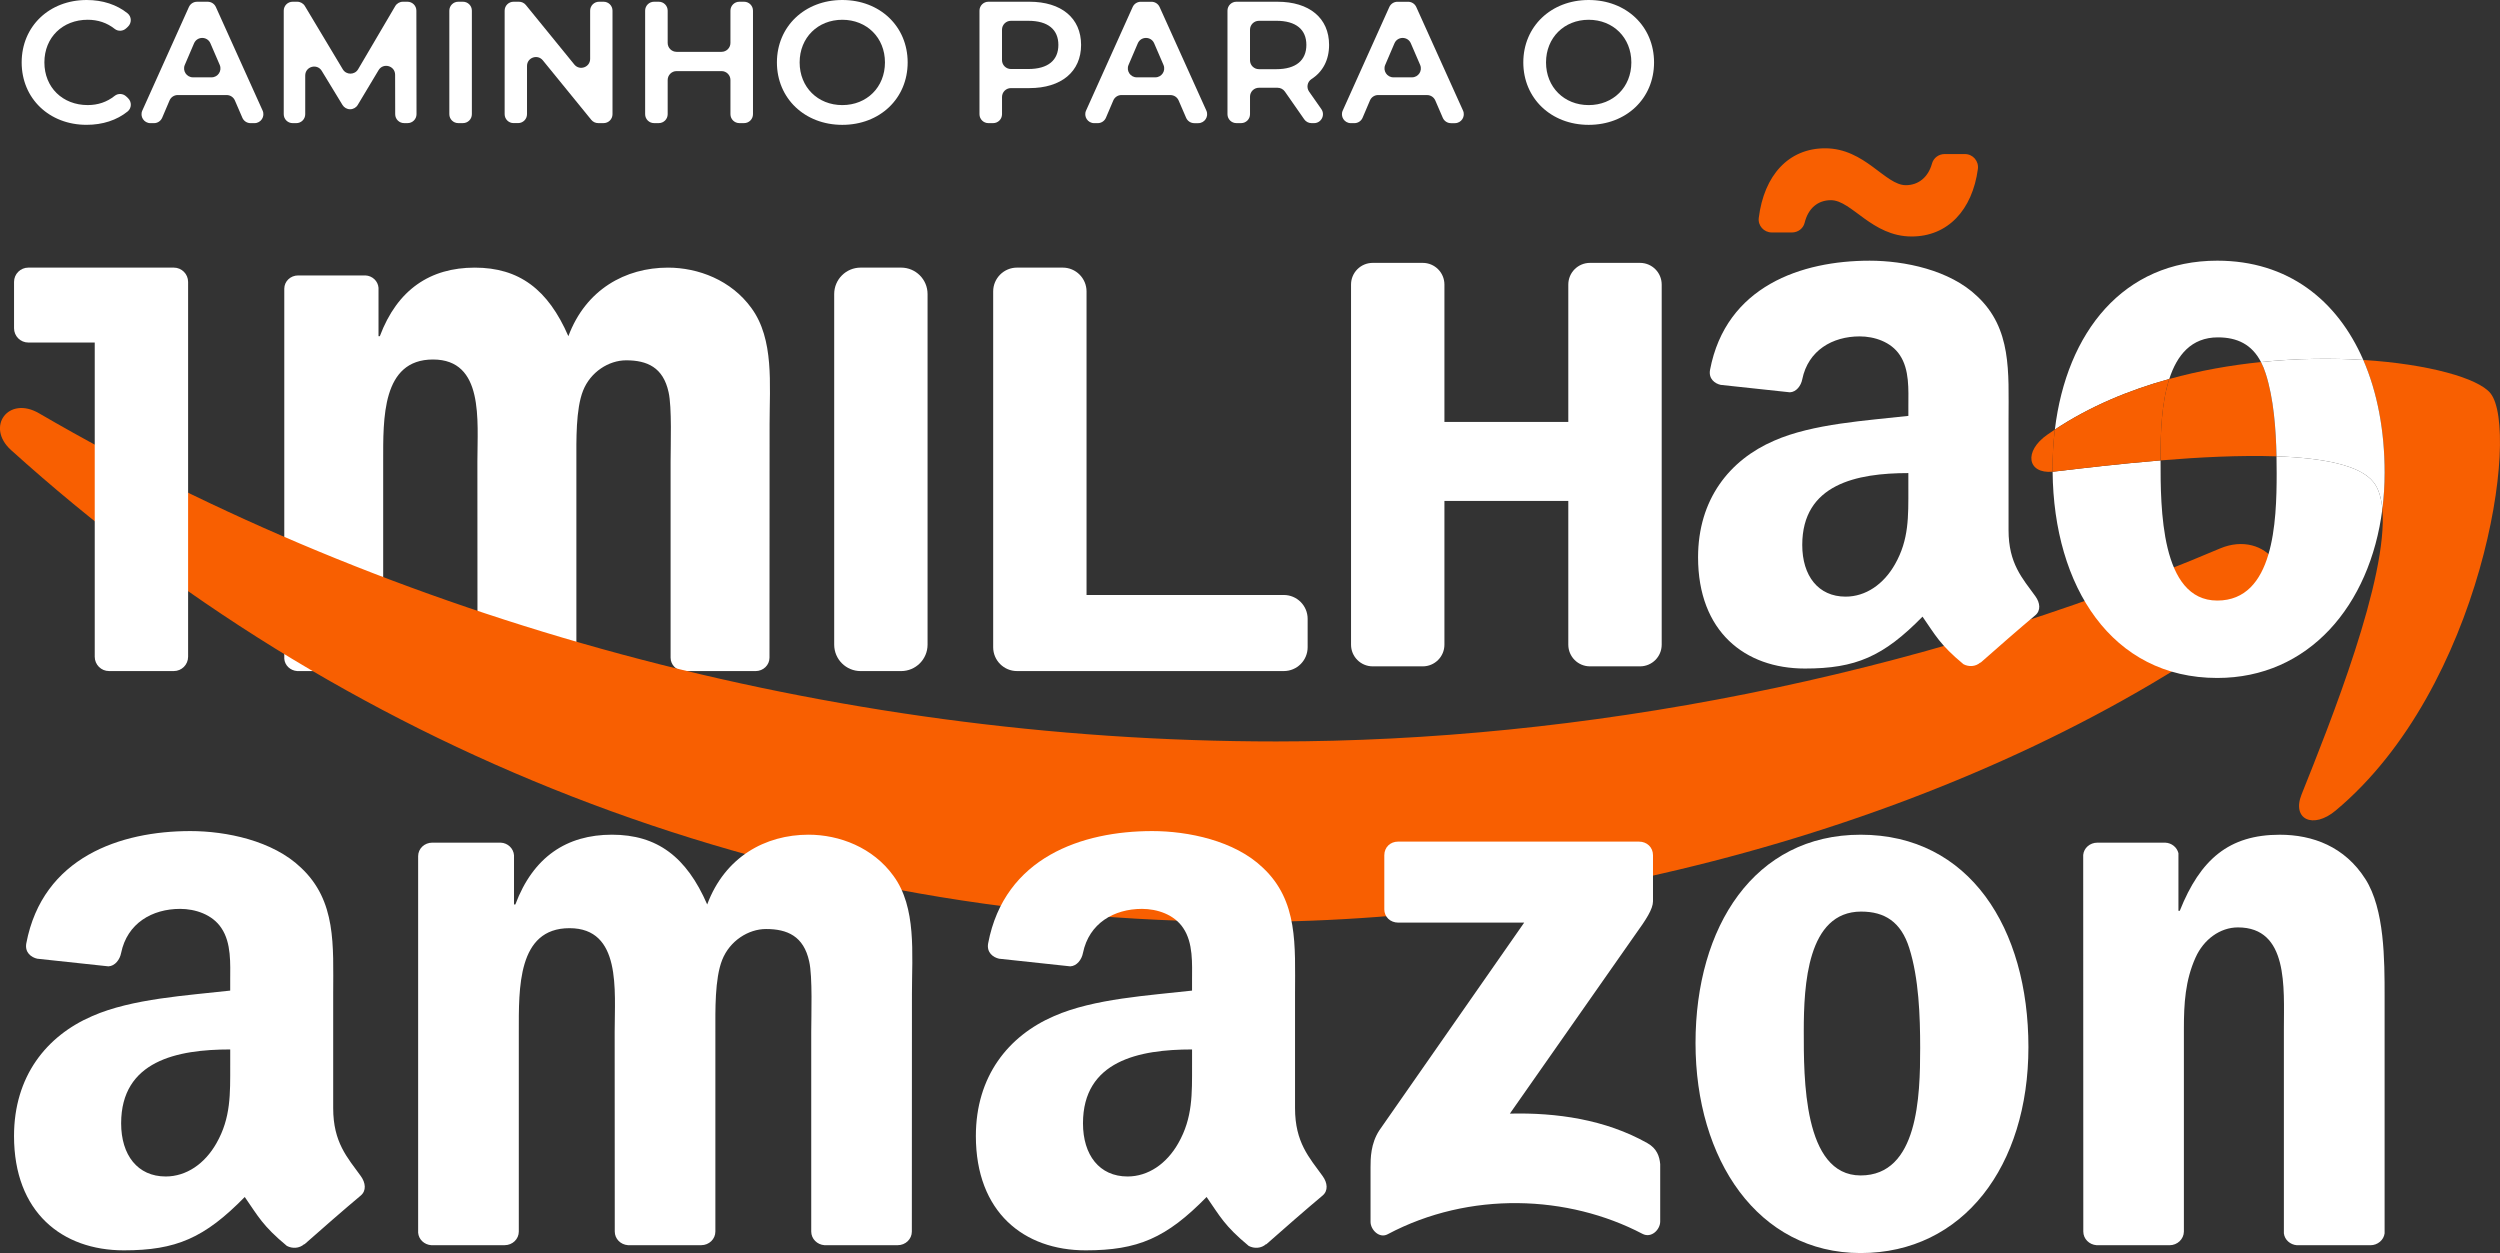 <?xml version="1.0" encoding="UTF-8"?>
<svg id="Camada_2" data-name="Camada 2" xmlns="http://www.w3.org/2000/svg" viewBox="0 0 1543.86 773.8">
  <rect x="0" y="0" width="1543.86" height="773.8" fill="#333333" stroke="none"/>
  <defs>
    <style>
      .cls-1 {
        fill: #fff;
      }

      .cls-2 {
        fill: none;
      }

      .cls-3 {
        fill: #f85f01;
      }
    </style>
  </defs>
  <g id="Camada_1-2" data-name="Camada 1">
    <g>
      <path class="cls-1" d="M531.48,165.26h25c9.02,0,16.33,7.31,16.33,16.33v216.5c0,9.02-7.31,16.33-16.33,16.33h-25c-9.02,0-16.33-7.31-16.33-16.33v-216.5c0-9.02,7.31-16.33,16.33-16.33Z"/>
      <path class="cls-1" d="M628.05,165.26h28.22c8.13,0,14.72,6.59,14.72,14.72v187.45h121.82c8.13,0,14.72,6.59,14.72,14.72v17.54c0,8.13-6.59,14.72-14.72,14.72h-164.76c-8.13,0-14.72-6.59-14.72-14.72v-219.71c0-8.13,6.59-14.72,14.72-14.72Z"/>
      <path class="cls-1" d="M1026.17,175.72v222.4c0,7.39-5.99,13.38-13.38,13.38h-30.91c-7.39,0-13.38-5.99-13.38-13.38v-88.77h-76.5v88.77c0,7.39-5.99,13.38-13.38,13.38h-30.91c-7.39,0-13.38-5.99-13.38-13.38v-222.4c0-7.39,5.99-13.38,13.38-13.38h30.91c7.39,0,13.38,5.99,13.38,13.38v84.86h76.5v-84.86c0-7.39,5.99-13.38,13.38-13.38h30.91c7.39,0,13.38,5.99,13.38,13.38Z"/>
      <path class="cls-3" d="M1106.65,143.55h-12.53c-4.81,0-8.61-4.19-8.01-8.97,3.29-26.49,18.53-43,41-43,24.56,0,37.02,22.78,49.83,22.78,7.9,0,13.87-5.05,16.15-13.37.95-3.47,4.15-5.85,7.75-5.85h12.61c4.91,0,8.64,4.35,7.98,9.22-3.43,25.4-18.61,41.68-40.93,41.68-24.56,0-37.02-22.42-49.83-22.42-8,0-14.02,4.93-16.23,13.97-.86,3.54-4.14,5.96-7.78,5.96Z"/>
      <path id="path14" class="cls-1" d="M228.04,414.41h-44.53c-4.26-.31-7.64-3.51-7.95-7.58v-228.54c0-4.57,3.82-8.2,8.58-8.2h41.53c4.32.19,7.77,3.51,8.08,7.64v29.88h.81c10.84-28.87,31.19-42.34,58.62-42.34s45.28,13.47,57.81,42.34c10.77-28.87,35.26-42.34,61.5-42.34,18.66,0,39.08,7.7,51.55,24.99,14.09,19.23,11.21,47.16,11.21,71.65l-.06,144.24c0,4.57-3.82,8.27-8.58,8.27h-44.47c-4.45-.31-8.02-3.88-8.02-8.27v-121.13c0-9.65.88-33.7-1.25-42.84-3.32-15.34-13.28-19.67-26.18-19.67-10.77,0-22.05,7.2-26.62,18.73-4.57,11.52-4.13,30.82-4.13,43.78v121.13c0,4.57-3.82,8.27-8.58,8.27h-44.47c-4.51-.31-8.02-3.88-8.02-8.27l-.06-121.13c0-25.49,4.2-63.01-27.43-63.01s-30.75,36.58-30.75,63.01v121.13c0,4.57-3.82,8.27-8.58,8.27"/>
      <path id="path8" class="cls-3" d="M1395.51,378.23c-169.06,124.61-414.1,191.09-625.08,191.09-295.82,0-562.14-109.41-763.62-291.39-15.83-14.31-1.65-33.81,17.35-22.67,217.43,126.51,486.28,202.62,763.99,202.62,187.29,0,393.33-38.75,582.78-119.16,28.62-12.16,52.55,18.74,24.57,39.51"/>
      <path class="cls-2" d="M1334.23,284.32c0,29.19.49,86.56,35.02,86.56s36.68-48.82,36.68-78.57c0-3.4-.03-6.92-.1-10.5-22.17-.76-47.55.53-71.6,2.51Z"/>
      <path class="cls-2" d="M1369.64,208.34c-16.46,0-25.29,11.08-30.02,25.7,18.79-5.19,37.96-8.55,56.65-10.47-5.61-10.84-14.64-15.24-26.63-15.24Z"/>
      <path class="cls-1" d="M1369.64,208.34c11.99,0,21.02,4.39,26.63,15.24,22.26-2.28,43.82-2.5,63.16-1.29-16.09-37.04-46.65-61.31-90.17-61.31-57.93,0-93.02,44.04-100.29,104.28,21.46-14.21,45.7-24.32,70.65-31.22,4.73-14.62,13.57-25.7,30.02-25.7Z"/>
      <path class="cls-1" d="M1465.8,297.81c-8.31-10.66-31.5-15.03-59.96-16.01.07,3.58.1,7.1.1,10.5,0,29.75-1.65,78.57-36.68,78.57s-35.02-57.37-35.02-86.56c-25.06,2.07-48.68,4.89-65.73,6.91-.32.04-.62.06-.93.09.66,70.83,36.45,127.36,101.69,127.36,56.35,0,94.33-44.56,101.95-104.31-.63-6.97-2.34-12.63-5.41-16.55h0Z"/>
      <path class="cls-3" d="M1334.23,282.01c0,.75,0,1.52,0,2.31,24.05-1.99,49.43-3.28,71.6-2.51-.34-17.06-1.75-35.69-6.64-51.03-.84-2.67-1.82-5.06-2.93-7.2-18.69,1.91-37.87,5.27-56.65,10.47-4.84,14.97-5.38,33.66-5.38,47.97Z"/>
      <path class="cls-3" d="M1268.97,265.26c-1.56,1.04-3.12,2.09-4.65,3.17-14.66,10.18-12.49,24.26,3.25,22.88,0-.66-.02-1.33-.02-1.99,0-8.25.48-16.29,1.42-24.06Z"/>
      <path class="cls-3" d="M1537.98,242.85c-7.52-9.28-38.25-18.03-78.55-20.56,8.7,20.04,13.18,43.81,13.18,69.51,0,7.71-.48,15.25-1.41,22.57,3.81,42.23-32.36,132.49-49.86,176.19-6.21,15.45,7.09,21.65,21.02,10,90.8-75.85,114.1-234.78,95.61-257.7Z"/>
      <path class="cls-3" d="M1334.23,284.32c0-.79,0-1.56,0-2.31,0-14.31.54-33,5.38-47.97-24.94,6.9-49.19,17.01-70.65,31.22-.94,7.77-1.42,15.81-1.42,24.06,0,.67,0,1.33.02,1.99.31-.03.61-.05.93-.09,17.06-2.02,40.68-4.84,65.73-6.91Z"/>
      <path class="cls-1" d="M116.16,174.09v231.49c0,4.88-3.95,8.83-8.83,8.83h-40c-4.88,0-8.83-3.95-8.83-8.83v-194.05H17.5c-4.88,0-8.83-3.95-8.83-8.83v-28.61c0-4.88,3.95-8.83,8.83-8.83h89.83c4.88,0,8.83,3.95,8.83,8.83Z"/>
      <path class="cls-1" d="M1459.43,222.29c-19.35-1.22-40.91-.99-63.16,1.29,1.11,2.14,2.09,4.54,2.93,7.2,4.89,15.34,6.29,33.97,6.64,51.03,28.47.98,51.65,5.35,59.96,16.01h0c3.07,3.93,4.78,9.59,5.41,16.55.93-7.31,1.41-14.85,1.41-22.57,0-25.7-4.48-49.47-13.18-69.51Z"/>
      <g id="use28">
        <path id="path30" class="cls-1" d="M1178.49,301.7v-9.55c-31.86,0-65.52,6.82-65.52,44.38,0,19.03,9.86,31.92,26.78,31.92,12.4,0,23.49-7.62,30.5-20.02,8.68-15.25,8.24-29.57,8.24-46.74M1222.94,409.13c-2.91,2.6-7.13,2.79-10.41,1.05-14.63-12.15-17.23-17.79-25.29-29.38-24.18,24.67-41.29,32.05-72.65,32.05-37.07,0-65.96-22.87-65.96-68.68,0-35.77,19.4-60.13,46.99-72.03,23.93-10.54,57.34-12.4,82.88-15.31v-5.7c0-10.48.81-22.87-5.33-31.92-5.39-8.12-15.68-11.47-24.73-11.47-16.8,0-31.8,8.62-35.46,26.47-.74,3.97-3.66,7.87-7.62,8.06l-42.77-4.59c-3.6-.81-7.56-3.72-6.57-9.24,9.86-51.82,56.66-67.45,98.56-67.45,21.45,0,49.47,5.7,66.39,21.94,21.45,20.02,19.4,46.74,19.4,75.81v68.68c0,20.64,8.55,29.69,16.61,40.85,2.85,3.97,3.47,8.74-.12,11.72-8.99,7.5-24.98,21.45-33.78,29.26l-.12-.12"/>
      </g>
    </g>
    <g>
      <path class="cls-1" d="M13.38,38.55C13.38,16.17,30.52,0,53.54,0c9.85,0,18.58,2.86,25.24,8.23,2.57,2.07,2.64,5.97.24,8.23l-1.09,1.02c-1.96,1.84-4.99,2.03-7.1.36-4.78-3.78-10.37-5.64-16.65-5.64-15.53,0-26.77,10.92-26.77,26.34s11.24,26.35,26.77,26.35c6.26,0,11.84-1.86,16.62-5.68,2.12-1.7,5.19-1.51,7.16.36l1.11,1.06c2.38,2.27,2.29,6.15-.26,8.21-6.67,5.39-15.43,8.25-25.38,8.25-22.92,0-40.05-16.17-40.05-38.55Z"/>
      <path class="cls-1" d="M139.99,58.69h-30.23c-2.21,0-4.2,1.32-5.06,3.35l-4.54,10.66c-.86,2.03-2.86,3.35-5.06,3.35h-2.2c-3.99,0-6.66-4.12-5.02-7.76L116.66,4.32c.89-1.97,2.85-3.24,5.02-3.24h6.6c2.16,0,4.13,1.27,5.02,3.24l28.87,63.96c1.64,3.64-1.02,7.77-5.02,7.77h-2.43c-2.2,0-4.18-1.3-5.05-3.32l-4.63-10.71c-.87-2.02-2.86-3.32-5.05-3.32ZM135.69,40.08l-5.75-13.33c-1.91-4.44-8.21-4.43-10.11.01l-5.71,13.33c-1.55,3.63,1.11,7.67,5.06,7.67h11.46c3.96,0,6.62-4.05,5.05-7.68Z"/>
      <path class="cls-1" d="M244.05,70.55l-.05-24.39c-.01-5.58-7.36-7.6-10.22-2.82l-12.85,21.45c-.99,1.66-2.79,2.68-4.72,2.68h0c-1.92,0-3.7-1-4.7-2.64l-12.82-21.07c-2.89-4.75-10.2-2.7-10.2,2.86v23.92c0,3.04-2.46,5.5-5.5,5.5h-2.27c-3.04,0-5.5-2.46-5.5-5.5V6.57c0-3.04,2.46-5.5,5.5-5.5h2.84c1.93,0,3.73,1.02,4.72,2.67l23.41,39.07c2.15,3.58,7.35,3.56,9.46-.04L244.07,3.78c.99-1.68,2.79-2.71,4.74-2.71h2.82c3.04,0,5.5,2.46,5.5,5.49l.09,63.96c0,3.04-2.46,5.51-5.5,5.51h-2.17c-3.03,0-5.5-2.46-5.5-5.49Z"/>
      <path class="cls-1" d="M282.98,1.07h2.92c3.04,0,5.5,2.46,5.5,5.5v63.96c0,3.04-2.46,5.5-5.5,5.5h-2.92c-3.04,0-5.5-2.46-5.5-5.5V6.57c0-3.04,2.46-5.5,5.5-5.5Z"/>
      <path class="cls-1" d="M378.25,6.57v63.96c0,3.04-2.46,5.5-5.5,5.5h-3.34c-1.65,0-3.22-.74-4.27-2.03l-29.92-36.74c-3.27-4.01-9.77-1.7-9.77,3.47v29.79c0,3.04-2.46,5.5-5.5,5.5h-2.81c-3.04,0-5.5-2.46-5.5-5.5V6.57c0-3.04,2.46-5.5,5.5-5.5h3.34c1.65,0,3.22.74,4.27,2.03l29.92,36.74c3.27,4.01,9.77,1.7,9.77-3.47V6.57c0-3.04,2.46-5.5,5.5-5.5h2.81c3.04,0,5.5,2.46,5.5,5.5Z"/>
      <path class="cls-1" d="M465,6.57v63.96c0,3.04-2.46,5.5-5.5,5.5h-2.92c-3.04,0-5.5-2.46-5.5-5.5v-21.12c0-3.04-2.46-5.5-5.5-5.5h-27.76c-3.04,0-5.5,2.46-5.5,5.5v21.12c0,3.04-2.46,5.5-5.5,5.5h-2.92c-3.04,0-5.5-2.46-5.5-5.5V6.57c0-3.04,2.46-5.5,5.5-5.5h2.92c3.04,0,5.5,2.46,5.5,5.5v19.94c0,3.04,2.46,5.5,5.5,5.5h27.76c3.04,0,5.5-2.46,5.5-5.5V6.57c0-3.04,2.46-5.5,5.5-5.5h2.92c3.04,0,5.5,2.46,5.5,5.5Z"/>
      <path class="cls-1" d="M479.78,38.55c0-22.17,17.14-38.55,40.37-38.55s40.37,16.28,40.37,38.55-17.14,38.55-40.37,38.55-40.37-16.39-40.37-38.55ZM546.5,38.55c0-15.31-11.24-26.34-26.34-26.34s-26.35,11.03-26.35,26.34,11.24,26.35,26.35,26.35,26.34-11.03,26.34-26.35Z"/>
      <path class="cls-1" d="M667.62,27.74c0,16.49-12.21,26.67-31.91,26.67h-11.42c-3.04,0-5.5,2.46-5.5,5.5v10.63c0,3.04-2.46,5.5-5.5,5.5h-2.92c-3.04,0-5.5-2.46-5.5-5.5V6.57c0-3.04,2.46-5.5,5.5-5.5h25.34c19.71,0,31.91,10.07,31.91,26.67ZM653.59,27.74c0-9.42-6.32-14.89-18.53-14.89h-10.78c-3.04,0-5.5,2.46-5.5,5.5v18.77c0,3.04,2.46,5.5,5.5,5.5h10.78c12.21,0,18.53-5.46,18.53-14.89Z"/>
      <path class="cls-1" d="M722.8,58.69h-30.23c-2.21,0-4.2,1.32-5.06,3.35l-4.54,10.66c-.86,2.03-2.86,3.35-5.06,3.35h-2.2c-3.99,0-6.66-4.12-5.02-7.76l28.78-63.96c.89-1.97,2.85-3.24,5.02-3.24h6.6c2.16,0,4.13,1.27,5.02,3.24l28.87,63.96c1.64,3.64-1.02,7.77-5.02,7.77h-2.43c-2.2,0-4.18-1.3-5.05-3.32l-4.63-10.71c-.87-2.02-2.86-3.32-5.05-3.32ZM718.5,40.08l-5.75-13.33c-1.91-4.44-8.21-4.43-10.11.01l-5.71,13.33c-1.55,3.63,1.11,7.67,5.06,7.67h11.46c3.96,0,6.62-4.05,5.05-7.68Z"/>
      <path class="cls-1" d="M805.42,73.68l-11.95-17.14c-1.03-1.48-2.73-2.35-4.54-2.35-.02,0-.05,0-.07,0h-11.42c-3.04,0-5.5,2.46-5.5,5.5v10.84c0,3.04-2.46,5.5-5.5,5.5h-2.92c-3.04,0-5.5-2.46-5.5-5.5V6.57c0-3.04,2.46-5.5,5.5-5.5h25.34c19.71,0,31.91,10.07,31.91,26.67,0,9.29-3.87,16.57-10.85,21.08-2.61,1.69-3.28,5.21-1.5,7.75l7.57,10.81c2.55,3.65-.06,8.66-4.51,8.66h-1.55c-1.8,0-3.48-.88-4.51-2.35ZM788.21,12.85h-10.78c-3.04,0-5.5,2.46-5.5,5.5v18.87c0,3.04,2.46,5.5,5.5,5.5h10.78c12.21,0,18.53-5.57,18.53-14.99s-6.32-14.89-18.53-14.89Z"/>
      <path class="cls-1" d="M881.3,58.69h-30.23c-2.21,0-4.2,1.32-5.06,3.35l-4.54,10.66c-.86,2.03-2.86,3.35-5.06,3.35h-2.2c-3.99,0-6.66-4.12-5.02-7.76l28.78-63.96c.89-1.97,2.85-3.24,5.02-3.24h6.6c2.16,0,4.13,1.27,5.02,3.24l28.87,63.96c1.64,3.64-1.02,7.77-5.02,7.77h-2.43c-2.2,0-4.18-1.3-5.05-3.32l-4.63-10.71c-.87-2.02-2.86-3.32-5.05-3.32ZM877,40.08l-5.75-13.33c-1.91-4.44-8.21-4.43-10.11.01l-5.71,13.33c-1.55,3.63,1.11,7.67,5.06,7.67h11.46c3.96,0,6.62-4.05,5.05-7.68Z"/>
      <path class="cls-1" d="M940.71,38.55c0-22.17,17.13-38.55,40.37-38.55s40.37,16.28,40.37,38.55-17.14,38.55-40.37,38.55-40.37-16.39-40.37-38.55ZM1007.43,38.55c0-15.31-11.25-26.34-26.35-26.34s-26.34,11.03-26.34,26.34,11.25,26.35,26.34,26.35,26.35-11.03,26.35-26.35Z"/>
    </g>
    <path id="path12" class="cls-1" d="M854.87,561.41v-33.26c0-5.03,3.82-8.41,8.41-8.41h148.92c4.78,0,8.6,3.44,8.6,8.41v28.48c-.06,4.78-4.08,11.02-11.22,20.9l-77.17,110.18c28.68-.7,58.95,3.57,84.94,18.23,5.86,3.31,7.46,8.16,7.9,12.94v35.49c0,4.84-5.35,10.51-10.96,7.58-45.82-24.02-106.67-26.64-157.34.25-5.16,2.8-10.58-2.8-10.58-7.65v-33.71c0-5.42.06-14.66,5.48-22.88l89.41-128.21h-77.81c-4.78,0-8.6-3.38-8.6-8.35"/>
    <path id="path14-2" data-name="path14" class="cls-1" d="M311.62,768.96h-45.31c-4.33-.32-7.77-3.57-8.09-7.71v-232.53c0-4.65,3.89-8.35,8.73-8.35h42.25c4.4.19,7.9,3.57,8.22,7.77v30.4h.83c11.02-29.38,31.73-43.08,59.65-43.08s46.07,13.7,58.82,43.08c10.96-29.38,35.88-43.08,62.58-43.08,18.99,0,39.76,7.84,52.45,25.43,14.34,19.56,11.41,47.98,11.41,72.9l-.06,146.76c0,4.65-3.89,8.41-8.73,8.41h-45.24c-4.52-.32-8.16-3.95-8.16-8.41v-123.24c0-9.81.89-34.28-1.27-43.59-3.38-15.61-13.51-20.01-26.64-20.01-10.96,0-22.43,7.33-27.08,19.05-4.65,11.73-4.21,31.35-4.21,44.54v123.24c0,4.65-3.89,8.41-8.73,8.41h-45.24c-4.59-.32-8.16-3.95-8.16-8.41l-.06-123.24c0-25.94,4.27-64.11-27.91-64.11s-31.29,37.22-31.29,64.11v123.24c0,4.65-3.89,8.41-8.73,8.41"/>
    <path id="path16" class="cls-1" d="M1149.02,515.47c67.23,0,103.62,57.73,103.62,131.15s-40.21,127.19-103.62,127.19-101.96-57.73-101.96-129.68,36.39-128.66,101.96-128.66M1149.4,562.94c-33.39,0-35.49,45.5-35.49,73.86s-.45,89.09,35.11,89.09,36.77-48.94,36.77-78.76c0-19.63-.83-43.08-6.75-61.69-5.1-16.19-15.23-22.49-29.63-22.49"/>
    <path id="path18" class="cls-1" d="M1339.81,768.96h-45.12c-4.52-.32-8.16-3.95-8.16-8.41l-.06-232.59c.38-4.27,4.14-7.58,8.73-7.58h41.99c3.95.19,7.2,2.87,8.09,6.5v35.56h.83c12.68-31.8,30.46-46.96,61.75-46.96,20.33,0,40.15,7.33,52.89,27.4,11.85,18.61,11.85,49.9,11.85,72.39v146.38c-.51,4.08-4.27,7.33-8.73,7.33h-45.44c-4.14-.32-7.58-3.38-8.03-7.33v-126.3c0-25.43,2.93-62.64-28.36-62.64-11.02,0-21.16,7.39-26.19,18.61-6.37,14.21-7.2,28.36-7.2,44.03v125.22c-.06,4.65-4.01,8.41-8.86,8.41"/>
    <g id="use28-2" data-name="use28">
      <path id="path30-2" data-name="path30" class="cls-1" d="M736.15,657.89v-9.81c-32.75,0-67.36,7.01-67.36,45.63,0,19.56,10.13,32.82,27.53,32.82,12.74,0,24.15-7.84,31.35-20.58,8.92-15.68,8.48-30.4,8.48-48.05M781.84,768.32c-3,2.68-7.33,2.87-10.71,1.08-15.04-12.49-17.72-18.29-26-30.21-24.85,25.36-42.44,32.95-74.69,32.95-38.11,0-67.8-23.51-67.8-70.61,0-36.77,19.95-61.81,48.3-74.05,24.6-10.83,58.95-12.74,85.2-15.74v-5.86c0-10.77.83-23.51-5.48-32.82-5.54-8.35-16.12-11.79-25.43-11.79-17.27,0-32.69,8.86-36.45,27.21-.76,4.08-3.76,8.09-7.84,8.28l-43.97-4.72c-3.7-.83-7.77-3.82-6.75-9.49,10.13-53.27,58.24-69.33,101.32-69.33,22.05,0,50.85,5.86,68.25,22.56,22.05,20.58,19.95,48.05,19.95,77.94v70.61c0,21.22,8.79,30.52,17.08,41.99,2.93,4.08,3.57,8.99-.13,12.04-9.24,7.71-25.68,22.05-34.73,30.08l-.13-.13"/>
    </g>
    <path id="path30-3" data-name="path30" class="cls-1" d="M142.17,657.89v-9.81c-32.75,0-67.36,7.01-67.36,45.63,0,19.56,10.13,32.82,27.53,32.82,12.74,0,24.15-7.84,31.35-20.58,8.92-15.68,8.48-30.4,8.48-48.05M187.86,768.32c-3,2.68-7.33,2.87-10.71,1.08-15.04-12.49-17.72-18.29-26-30.21-24.85,25.36-42.44,32.95-74.69,32.95-38.11,0-67.8-23.51-67.8-70.61,0-36.77,19.95-61.81,48.3-74.05,24.6-10.83,58.95-12.74,85.2-15.74v-5.86c0-10.77.83-23.51-5.48-32.82-5.54-8.35-16.12-11.79-25.43-11.79-17.27,0-32.69,8.86-36.45,27.21-.76,4.08-3.76,8.09-7.84,8.28l-43.97-4.72c-3.7-.83-7.77-3.82-6.75-9.49,10.13-53.27,58.24-69.33,101.32-69.33,22.05,0,50.85,5.86,68.25,22.56,22.05,20.58,19.95,48.05,19.95,77.94v70.61c0,21.22,8.79,30.52,17.08,41.99,2.93,4.08,3.57,8.99-.13,12.04-9.24,7.71-25.68,22.05-34.73,30.08l-.13-.13"/>
  </g>
</svg>